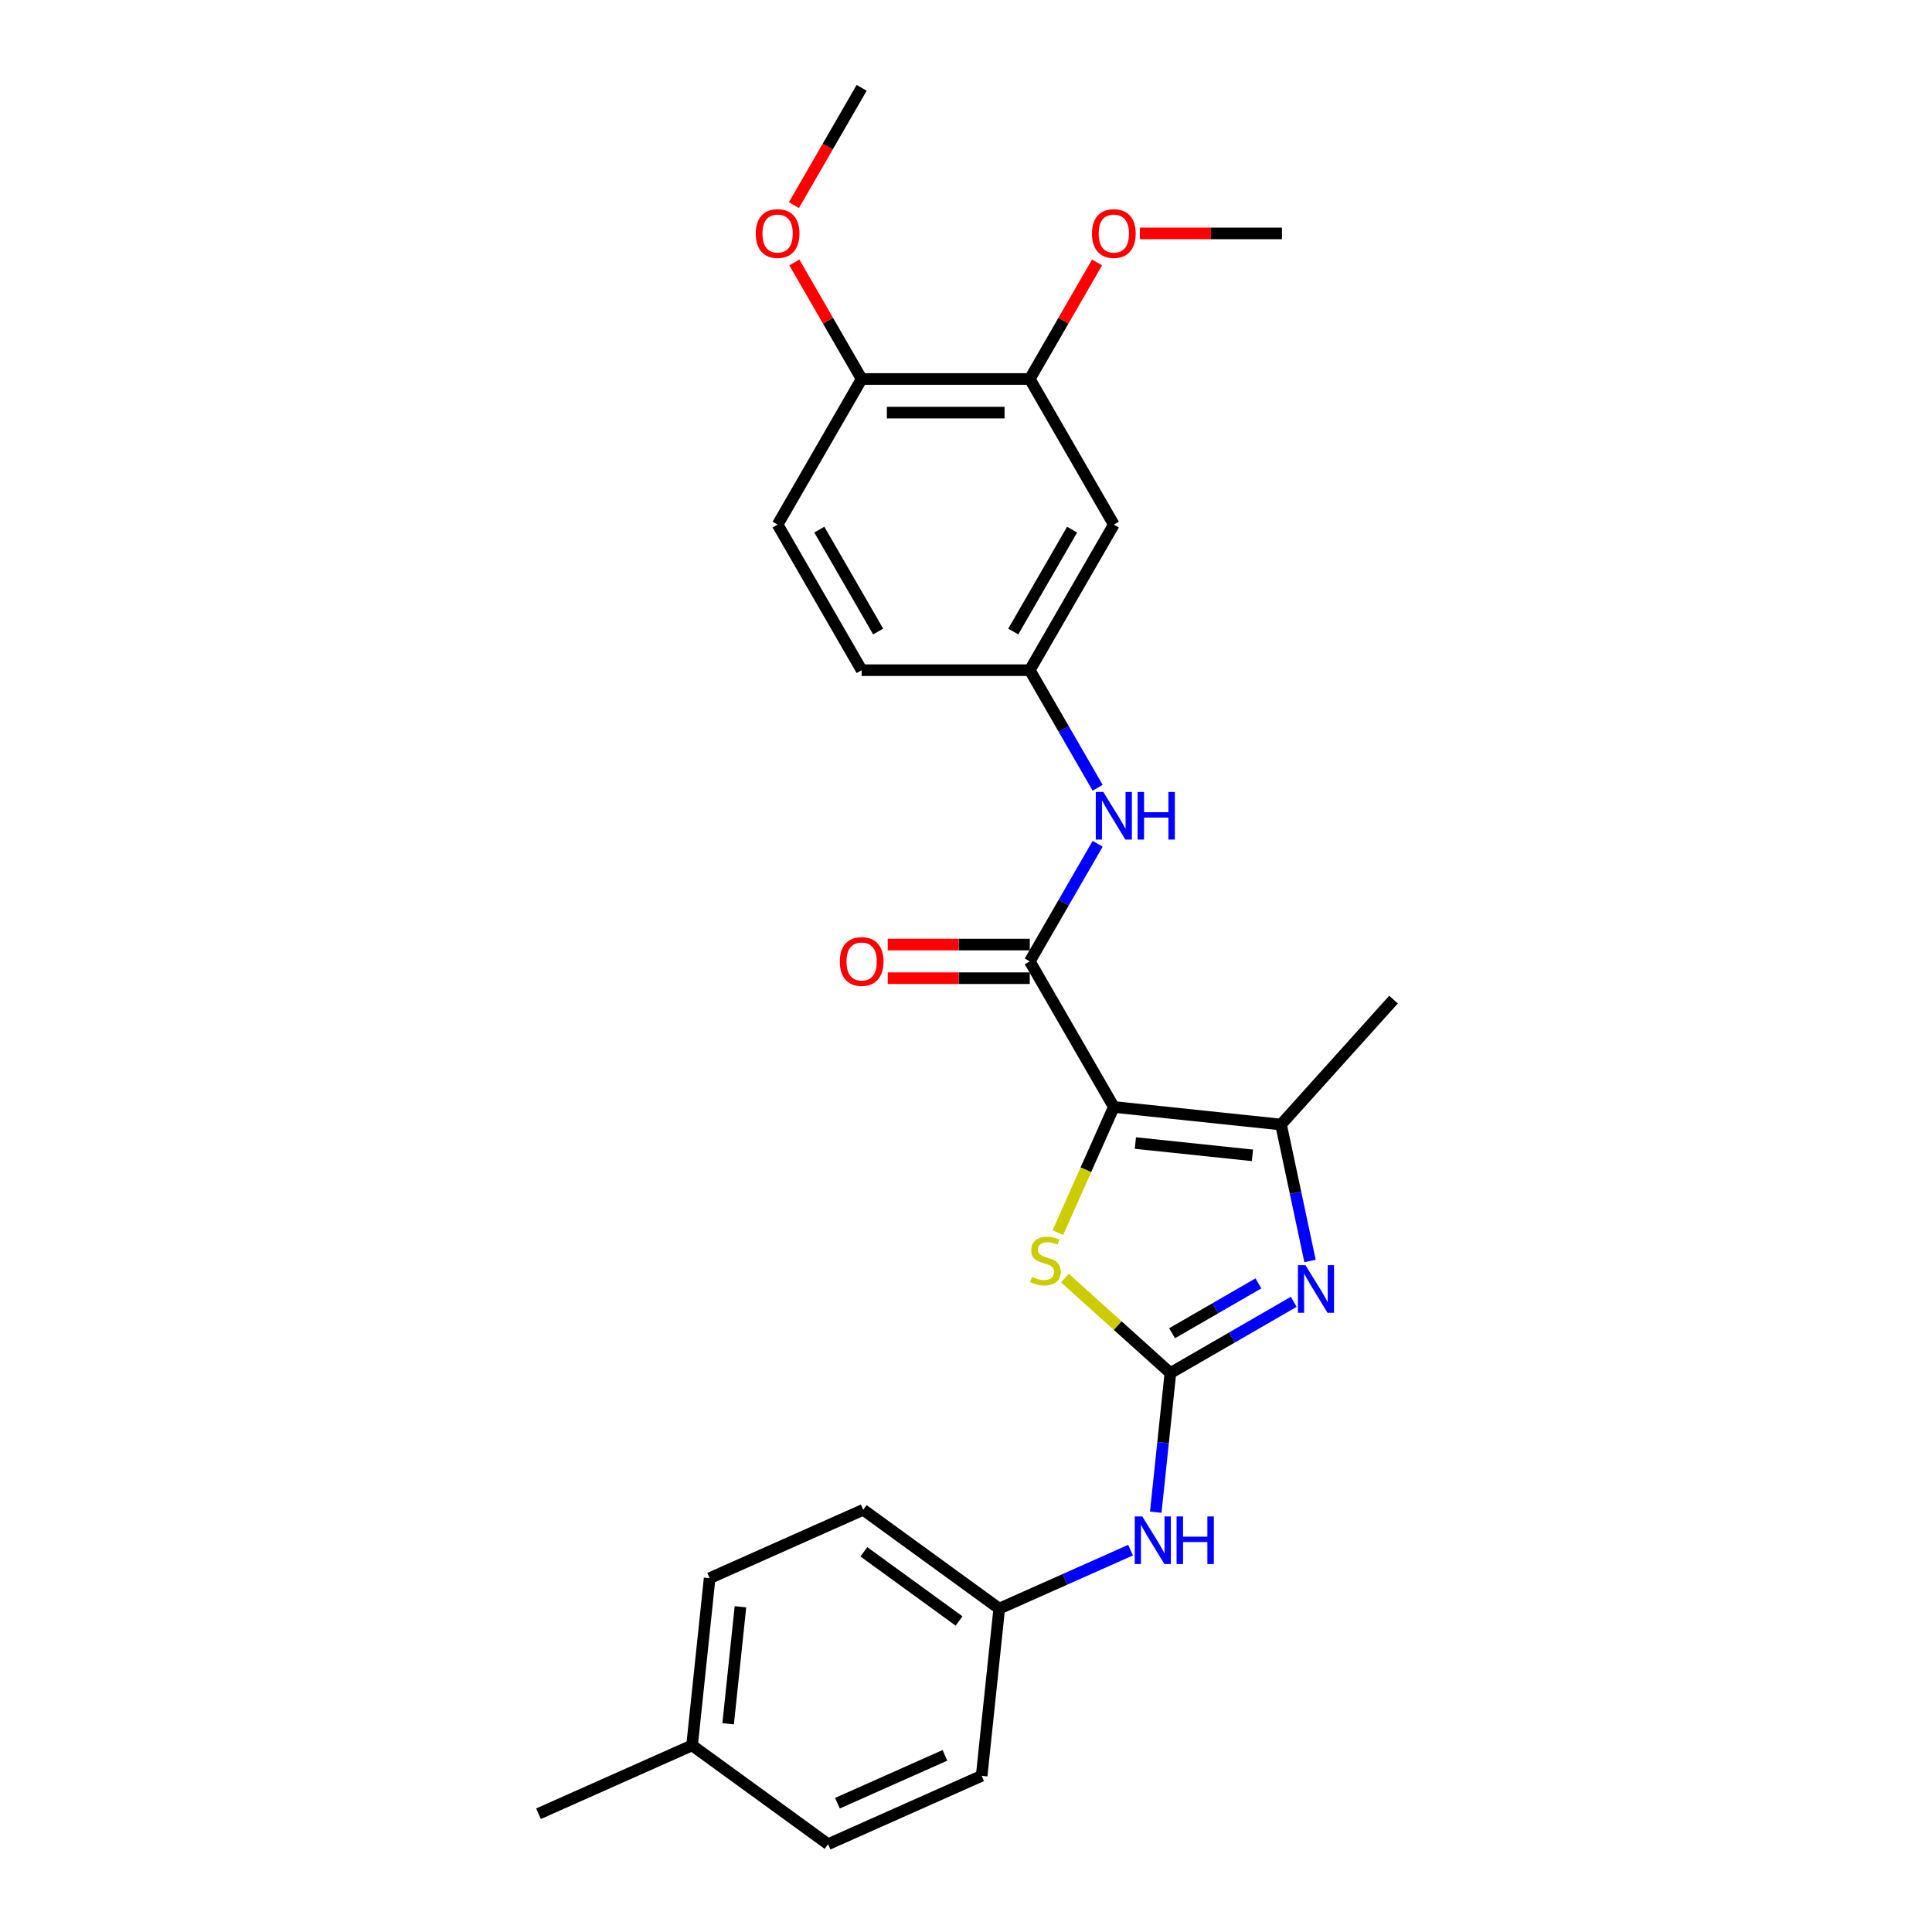 <?xml version='1.0' encoding='iso-8859-1'?>
<svg version='1.1' baseProfile='full'
              xmlns='http://www.w3.org/2000/svg'
                      xmlns:rdkit='http://www.rdkit.org/xml'
                      xmlns:xlink='http://www.w3.org/1999/xlink'
                  xml:space='preserve'
width='1000px' height='1000px' viewBox='0 0 1000 1000'>
<!-- END OF HEADER -->
<rect style='opacity:1.0;fill:#FFFFFF;stroke:none' width='1000' height='1000' x='0' y='0'> </rect>
<path class='bond-2' d='M 576.516,572.962 L 562.039,605.478' style='fill:none;fill-rule:evenodd;stroke:#000000;stroke-width:6px;stroke-linecap:butt;stroke-linejoin:miter;stroke-opacity:1' />
<path class='bond-2' d='M 562.039,605.478 L 547.562,637.994' style='fill:none;fill-rule:evenodd;stroke:#CCCC00;stroke-width:6px;stroke-linecap:butt;stroke-linejoin:miter;stroke-opacity:1' />
<path class='bond-3' d='M 576.516,572.962 L 663.055,582.058' style='fill:none;fill-rule:evenodd;stroke:#000000;stroke-width:6px;stroke-linecap:butt;stroke-linejoin:miter;stroke-opacity:1' />
<path class='bond-3' d='M 587.677,591.635 L 648.255,598.002' style='fill:none;fill-rule:evenodd;stroke:#000000;stroke-width:6px;stroke-linecap:butt;stroke-linejoin:miter;stroke-opacity:1' />
<path class='bond-4' d='M 576.516,572.962 L 533.007,497.604' style='fill:none;fill-rule:evenodd;stroke:#000000;stroke-width:6px;stroke-linecap:butt;stroke-linejoin:miter;stroke-opacity:1' />
<path class='bond-0' d='M 605.789,710.681 L 578.494,686.105' style='fill:none;fill-rule:evenodd;stroke:#000000;stroke-width:6px;stroke-linecap:butt;stroke-linejoin:miter;stroke-opacity:1' />
<path class='bond-0' d='M 578.494,686.105 L 551.199,661.529' style='fill:none;fill-rule:evenodd;stroke:#CCCC00;stroke-width:6px;stroke-linecap:butt;stroke-linejoin:miter;stroke-opacity:1' />
<path class='bond-6' d='M 605.789,710.681 L 602.003,746.702' style='fill:none;fill-rule:evenodd;stroke:#000000;stroke-width:6px;stroke-linecap:butt;stroke-linejoin:miter;stroke-opacity:1' />
<path class='bond-6' d='M 602.003,746.702 L 598.217,782.724' style='fill:none;fill-rule:evenodd;stroke:#0000FF;stroke-width:6px;stroke-linecap:butt;stroke-linejoin:miter;stroke-opacity:1' />
<path class='bond-26' d='M 605.789,710.681 L 637.707,692.253' style='fill:none;fill-rule:evenodd;stroke:#000000;stroke-width:6px;stroke-linecap:butt;stroke-linejoin:miter;stroke-opacity:1' />
<path class='bond-26' d='M 637.707,692.253 L 669.626,673.824' style='fill:none;fill-rule:evenodd;stroke:#0000FF;stroke-width:6px;stroke-linecap:butt;stroke-linejoin:miter;stroke-opacity:1' />
<path class='bond-26' d='M 606.662,690.081 L 629.006,677.181' style='fill:none;fill-rule:evenodd;stroke:#000000;stroke-width:6px;stroke-linecap:butt;stroke-linejoin:miter;stroke-opacity:1' />
<path class='bond-26' d='M 629.006,677.181 L 651.349,664.281' style='fill:none;fill-rule:evenodd;stroke:#0000FF;stroke-width:6px;stroke-linecap:butt;stroke-linejoin:miter;stroke-opacity:1' />
<path class='bond-1' d='M 678.065,652.676 L 670.56,617.367' style='fill:none;fill-rule:evenodd;stroke:#0000FF;stroke-width:6px;stroke-linecap:butt;stroke-linejoin:miter;stroke-opacity:1' />
<path class='bond-1' d='M 670.56,617.367 L 663.055,582.058' style='fill:none;fill-rule:evenodd;stroke:#000000;stroke-width:6px;stroke-linecap:butt;stroke-linejoin:miter;stroke-opacity:1' />
<path class='bond-16' d='M 663.055,582.058 L 721.28,517.392' style='fill:none;fill-rule:evenodd;stroke:#000000;stroke-width:6px;stroke-linecap:butt;stroke-linejoin:miter;stroke-opacity:1' />
<path class='bond-5' d='M 533.007,497.604 L 550.577,467.173' style='fill:none;fill-rule:evenodd;stroke:#000000;stroke-width:6px;stroke-linecap:butt;stroke-linejoin:miter;stroke-opacity:1' />
<path class='bond-5' d='M 550.577,467.173 L 568.146,436.743' style='fill:none;fill-rule:evenodd;stroke:#0000FF;stroke-width:6px;stroke-linecap:butt;stroke-linejoin:miter;stroke-opacity:1' />
<path class='bond-10' d='M 533.007,488.903 L 496.243,488.903' style='fill:none;fill-rule:evenodd;stroke:#000000;stroke-width:6px;stroke-linecap:butt;stroke-linejoin:miter;stroke-opacity:1' />
<path class='bond-10' d='M 496.243,488.903 L 459.479,488.903' style='fill:none;fill-rule:evenodd;stroke:#FF0000;stroke-width:6px;stroke-linecap:butt;stroke-linejoin:miter;stroke-opacity:1' />
<path class='bond-10' d='M 533.007,506.306 L 496.243,506.306' style='fill:none;fill-rule:evenodd;stroke:#000000;stroke-width:6px;stroke-linecap:butt;stroke-linejoin:miter;stroke-opacity:1' />
<path class='bond-10' d='M 496.243,506.306 L 459.479,506.306' style='fill:none;fill-rule:evenodd;stroke:#FF0000;stroke-width:6px;stroke-linecap:butt;stroke-linejoin:miter;stroke-opacity:1' />
<path class='bond-9' d='M 568.146,407.749 L 550.577,377.318' style='fill:none;fill-rule:evenodd;stroke:#0000FF;stroke-width:6px;stroke-linecap:butt;stroke-linejoin:miter;stroke-opacity:1' />
<path class='bond-9' d='M 550.577,377.318 L 533.007,346.888' style='fill:none;fill-rule:evenodd;stroke:#000000;stroke-width:6px;stroke-linecap:butt;stroke-linejoin:miter;stroke-opacity:1' />
<path class='bond-13' d='M 585.172,802.35 L 551.186,817.482' style='fill:none;fill-rule:evenodd;stroke:#0000FF;stroke-width:6px;stroke-linecap:butt;stroke-linejoin:miter;stroke-opacity:1' />
<path class='bond-13' d='M 551.186,817.482 L 517.2,832.613' style='fill:none;fill-rule:evenodd;stroke:#000000;stroke-width:6px;stroke-linecap:butt;stroke-linejoin:miter;stroke-opacity:1' />
<path class='bond-7' d='M 576.516,271.529 L 533.007,346.888' style='fill:none;fill-rule:evenodd;stroke:#000000;stroke-width:6px;stroke-linecap:butt;stroke-linejoin:miter;stroke-opacity:1' />
<path class='bond-7' d='M 554.918,274.131 L 524.462,326.882' style='fill:none;fill-rule:evenodd;stroke:#000000;stroke-width:6px;stroke-linecap:butt;stroke-linejoin:miter;stroke-opacity:1' />
<path class='bond-8' d='M 576.516,271.529 L 533.007,196.171' style='fill:none;fill-rule:evenodd;stroke:#000000;stroke-width:6px;stroke-linecap:butt;stroke-linejoin:miter;stroke-opacity:1' />
<path class='bond-15' d='M 533.007,196.171 L 550.426,166.001' style='fill:none;fill-rule:evenodd;stroke:#000000;stroke-width:6px;stroke-linecap:butt;stroke-linejoin:miter;stroke-opacity:1' />
<path class='bond-15' d='M 550.426,166.001 L 567.844,135.832' style='fill:none;fill-rule:evenodd;stroke:#FF0000;stroke-width:6px;stroke-linecap:butt;stroke-linejoin:miter;stroke-opacity:1' />
<path class='bond-27' d='M 533.007,196.171 L 445.991,196.171' style='fill:none;fill-rule:evenodd;stroke:#000000;stroke-width:6px;stroke-linecap:butt;stroke-linejoin:miter;stroke-opacity:1' />
<path class='bond-27' d='M 519.955,213.574 L 459.044,213.574' style='fill:none;fill-rule:evenodd;stroke:#000000;stroke-width:6px;stroke-linecap:butt;stroke-linejoin:miter;stroke-opacity:1' />
<path class='bond-14' d='M 533.007,346.888 L 445.991,346.888' style='fill:none;fill-rule:evenodd;stroke:#000000;stroke-width:6px;stroke-linecap:butt;stroke-linejoin:miter;stroke-opacity:1' />
<path class='bond-11' d='M 445.991,196.171 L 402.483,271.529' style='fill:none;fill-rule:evenodd;stroke:#000000;stroke-width:6px;stroke-linecap:butt;stroke-linejoin:miter;stroke-opacity:1' />
<path class='bond-20' d='M 445.991,196.171 L 428.573,166.001' style='fill:none;fill-rule:evenodd;stroke:#000000;stroke-width:6px;stroke-linecap:butt;stroke-linejoin:miter;stroke-opacity:1' />
<path class='bond-20' d='M 428.573,166.001 L 411.154,135.832' style='fill:none;fill-rule:evenodd;stroke:#FF0000;stroke-width:6px;stroke-linecap:butt;stroke-linejoin:miter;stroke-opacity:1' />
<path class='bond-12' d='M 402.483,271.529 L 445.991,346.888' style='fill:none;fill-rule:evenodd;stroke:#000000;stroke-width:6px;stroke-linecap:butt;stroke-linejoin:miter;stroke-opacity:1' />
<path class='bond-12' d='M 424.081,274.131 L 454.537,326.882' style='fill:none;fill-rule:evenodd;stroke:#000000;stroke-width:6px;stroke-linecap:butt;stroke-linejoin:miter;stroke-opacity:1' />
<path class='bond-18' d='M 517.2,832.613 L 508.104,919.153' style='fill:none;fill-rule:evenodd;stroke:#000000;stroke-width:6px;stroke-linecap:butt;stroke-linejoin:miter;stroke-opacity:1' />
<path class='bond-19' d='M 517.2,832.613 L 446.802,781.466' style='fill:none;fill-rule:evenodd;stroke:#000000;stroke-width:6px;stroke-linecap:butt;stroke-linejoin:miter;stroke-opacity:1' />
<path class='bond-19' d='M 496.411,839.021 L 447.132,803.218' style='fill:none;fill-rule:evenodd;stroke:#000000;stroke-width:6px;stroke-linecap:butt;stroke-linejoin:miter;stroke-opacity:1' />
<path class='bond-24' d='M 590.003,120.813 L 626.767,120.813' style='fill:none;fill-rule:evenodd;stroke:#FF0000;stroke-width:6px;stroke-linecap:butt;stroke-linejoin:miter;stroke-opacity:1' />
<path class='bond-24' d='M 626.767,120.813 L 663.532,120.813' style='fill:none;fill-rule:evenodd;stroke:#000000;stroke-width:6px;stroke-linecap:butt;stroke-linejoin:miter;stroke-opacity:1' />
<path class='bond-17' d='M 358.213,903.399 L 367.309,816.859' style='fill:none;fill-rule:evenodd;stroke:#000000;stroke-width:6px;stroke-linecap:butt;stroke-linejoin:miter;stroke-opacity:1' />
<path class='bond-17' d='M 376.885,892.237 L 383.252,831.659' style='fill:none;fill-rule:evenodd;stroke:#000000;stroke-width:6px;stroke-linecap:butt;stroke-linejoin:miter;stroke-opacity:1' />
<path class='bond-23' d='M 358.213,903.399 L 278.72,938.791' style='fill:none;fill-rule:evenodd;stroke:#000000;stroke-width:6px;stroke-linecap:butt;stroke-linejoin:miter;stroke-opacity:1' />
<path class='bond-28' d='M 358.213,903.399 L 428.611,954.545' style='fill:none;fill-rule:evenodd;stroke:#000000;stroke-width:6px;stroke-linecap:butt;stroke-linejoin:miter;stroke-opacity:1' />
<path class='bond-21' d='M 508.104,919.153 L 428.611,954.545' style='fill:none;fill-rule:evenodd;stroke:#000000;stroke-width:6px;stroke-linecap:butt;stroke-linejoin:miter;stroke-opacity:1' />
<path class='bond-21' d='M 489.101,908.563 L 433.456,933.338' style='fill:none;fill-rule:evenodd;stroke:#000000;stroke-width:6px;stroke-linecap:butt;stroke-linejoin:miter;stroke-opacity:1' />
<path class='bond-22' d='M 446.802,781.466 L 367.309,816.859' style='fill:none;fill-rule:evenodd;stroke:#000000;stroke-width:6px;stroke-linecap:butt;stroke-linejoin:miter;stroke-opacity:1' />
<path class='bond-25' d='M 410.933,106.177 L 428.462,75.816' style='fill:none;fill-rule:evenodd;stroke:#FF0000;stroke-width:6px;stroke-linecap:butt;stroke-linejoin:miter;stroke-opacity:1' />
<path class='bond-25' d='M 428.462,75.816 L 445.991,45.455' style='fill:none;fill-rule:evenodd;stroke:#000000;stroke-width:6px;stroke-linecap:butt;stroke-linejoin:miter;stroke-opacity:1' />
<path  class='atom-2' d='M 675.7 654.851
L 683.775 667.904
Q 684.575 669.192, 685.863 671.524
Q 687.151 673.856, 687.221 673.995
L 687.221 654.851
L 690.492 654.851
L 690.492 679.494
L 687.116 679.494
L 678.449 665.224
Q 677.44 663.553, 676.361 661.639
Q 675.317 659.724, 675.003 659.133
L 675.003 679.494
L 671.801 679.494
L 671.801 654.851
L 675.7 654.851
' fill='#0000FF'/>
<path  class='atom-3' d='M 534.162 660.914
Q 534.44 661.018, 535.589 661.505
Q 536.737 661.993, 537.99 662.306
Q 539.278 662.584, 540.531 662.584
Q 542.863 662.584, 544.221 661.471
Q 545.578 660.322, 545.578 658.338
Q 545.578 656.981, 544.882 656.145
Q 544.221 655.31, 543.176 654.857
Q 542.132 654.405, 540.392 653.883
Q 538.199 653.221, 536.876 652.595
Q 535.589 651.968, 534.649 650.646
Q 533.744 649.323, 533.744 647.096
Q 533.744 643.998, 535.832 642.083
Q 537.955 640.169, 542.132 640.169
Q 544.986 640.169, 548.223 641.526
L 547.423 644.207
Q 544.464 642.988, 542.237 642.988
Q 539.835 642.988, 538.512 643.998
Q 537.19 644.972, 537.225 646.678
Q 537.225 648.001, 537.886 648.801
Q 538.582 649.602, 539.557 650.054
Q 540.566 650.507, 542.237 651.029
Q 544.464 651.725, 545.787 652.421
Q 547.11 653.117, 548.049 654.544
Q 549.024 655.936, 549.024 658.338
Q 549.024 661.749, 546.727 663.594
Q 544.464 665.404, 540.67 665.404
Q 538.478 665.404, 536.807 664.916
Q 535.171 664.464, 533.222 663.663
L 534.162 660.914
' fill='#CCCC00'/>
<path  class='atom-6' d='M 571.068 409.924
L 579.143 422.977
Q 579.944 424.265, 581.232 426.597
Q 582.52 428.929, 582.589 429.068
L 582.589 409.924
L 585.861 409.924
L 585.861 434.567
L 582.485 434.567
L 573.818 420.297
Q 572.809 418.626, 571.73 416.712
Q 570.685 414.797, 570.372 414.206
L 570.372 434.567
L 567.17 434.567
L 567.17 409.924
L 571.068 409.924
' fill='#0000FF'/>
<path  class='atom-6' d='M 588.82 409.924
L 592.161 409.924
L 592.161 420.401
L 604.761 420.401
L 604.761 409.924
L 608.102 409.924
L 608.102 434.567
L 604.761 434.567
L 604.761 423.186
L 592.161 423.186
L 592.161 434.567
L 588.82 434.567
L 588.82 409.924
' fill='#0000FF'/>
<path  class='atom-7' d='M 591.246 784.899
L 599.321 797.951
Q 600.121 799.239, 601.409 801.571
Q 602.697 803.903, 602.767 804.043
L 602.767 784.899
L 606.038 784.899
L 606.038 809.542
L 602.662 809.542
L 593.995 795.271
Q 592.986 793.601, 591.907 791.686
Q 590.863 789.772, 590.549 789.18
L 590.549 809.542
L 587.347 809.542
L 587.347 784.899
L 591.246 784.899
' fill='#0000FF'/>
<path  class='atom-7' d='M 608.997 784.899
L 612.338 784.899
L 612.338 795.376
L 624.938 795.376
L 624.938 784.899
L 628.28 784.899
L 628.28 809.542
L 624.938 809.542
L 624.938 798.16
L 612.338 798.16
L 612.338 809.542
L 608.997 809.542
L 608.997 784.899
' fill='#0000FF'/>
<path  class='atom-11' d='M 434.679 497.674
Q 434.679 491.757, 437.603 488.45
Q 440.527 485.143, 445.991 485.143
Q 451.456 485.143, 454.38 488.45
Q 457.303 491.757, 457.303 497.674
Q 457.303 503.661, 454.345 507.072
Q 451.386 510.448, 445.991 510.448
Q 440.561 510.448, 437.603 507.072
Q 434.679 503.695, 434.679 497.674
M 445.991 507.663
Q 449.75 507.663, 451.769 505.157
Q 453.823 502.616, 453.823 497.674
Q 453.823 492.836, 451.769 490.399
Q 449.75 487.928, 445.991 487.928
Q 442.232 487.928, 440.178 490.364
Q 438.16 492.801, 438.16 497.674
Q 438.16 502.651, 440.178 505.157
Q 442.232 507.663, 445.991 507.663
' fill='#FF0000'/>
<path  class='atom-16' d='M 565.203 120.882
Q 565.203 114.965, 568.127 111.659
Q 571.051 108.352, 576.516 108.352
Q 581.98 108.352, 584.904 111.659
Q 587.828 114.965, 587.828 120.882
Q 587.828 126.869, 584.869 130.28
Q 581.911 133.656, 576.516 133.656
Q 571.086 133.656, 568.127 130.28
Q 565.203 126.904, 565.203 120.882
M 576.516 130.872
Q 580.275 130.872, 582.293 128.366
Q 584.347 125.825, 584.347 120.882
Q 584.347 116.044, 582.293 113.608
Q 580.275 111.137, 576.516 111.137
Q 572.756 111.137, 570.703 113.573
Q 568.684 116.01, 568.684 120.882
Q 568.684 125.86, 570.703 128.366
Q 572.756 130.872, 576.516 130.872
' fill='#FF0000'/>
<path  class='atom-21' d='M 391.171 120.882
Q 391.171 114.965, 394.095 111.659
Q 397.018 108.352, 402.483 108.352
Q 407.948 108.352, 410.871 111.659
Q 413.795 114.965, 413.795 120.882
Q 413.795 126.869, 410.837 130.28
Q 407.878 133.656, 402.483 133.656
Q 397.053 133.656, 394.095 130.28
Q 391.171 126.904, 391.171 120.882
M 402.483 130.872
Q 406.242 130.872, 408.261 128.366
Q 410.315 125.825, 410.315 120.882
Q 410.315 116.044, 408.261 113.608
Q 406.242 111.137, 402.483 111.137
Q 398.724 111.137, 396.67 113.573
Q 394.652 116.01, 394.652 120.882
Q 394.652 125.86, 396.67 128.366
Q 398.724 130.872, 402.483 130.872
' fill='#FF0000'/>
</svg>
